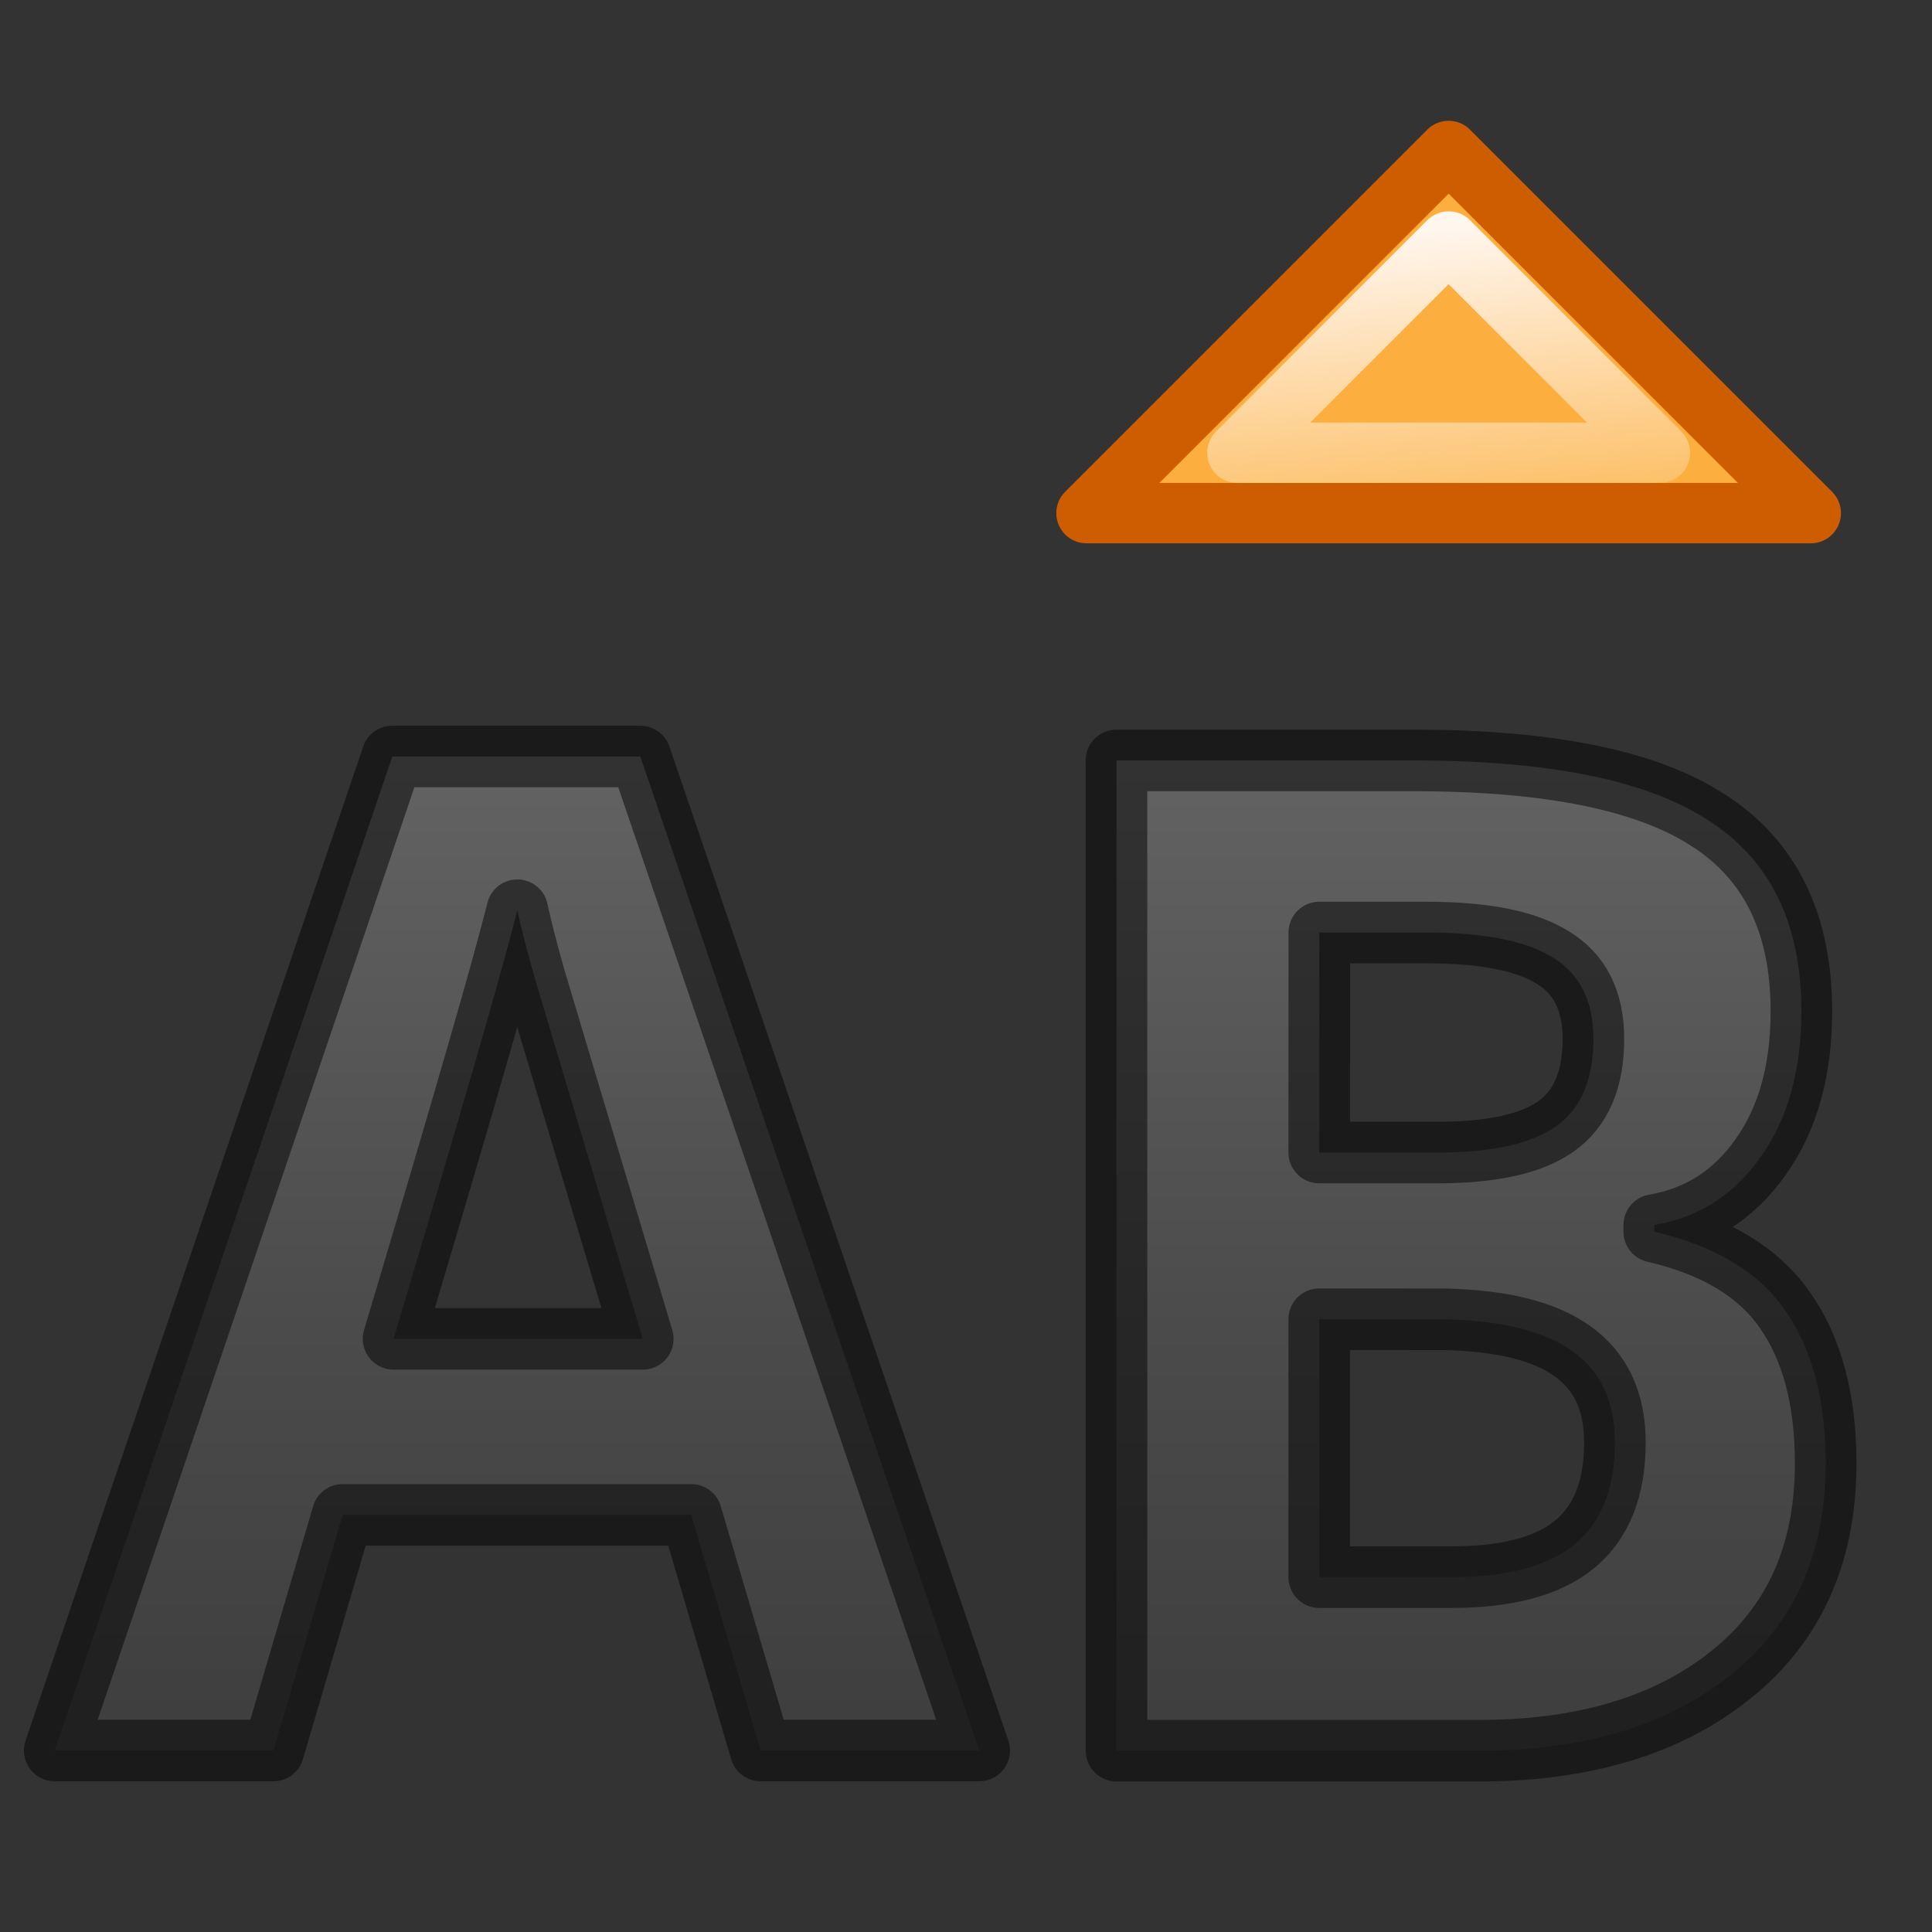 <svg height="32" width="32" xmlns="http://www.w3.org/2000/svg" xmlns:xlink="http://www.w3.org/1999/xlink"><rect width="100%" height="100%" fill="#333333" stroke="none"/><linearGradient id="a" gradientUnits="userSpaceOnUse" x1="18" x2="18.388" y1="1.499" y2="5.999"><stop offset="0" stop-color="#fff6ee"/><stop offset="1" stop-color="#fff6ee" stop-opacity="0"/></linearGradient><linearGradient id="b" gradientTransform="matrix(1.003 0 0 1.038 -.464 -.418)" gradientUnits="userSpaceOnUse" x1="9.156" x2="9.156" y1="3.932" y2="19.659"><stop offset="0" stop-color="#737373"/><stop offset=".262" stop-color="#636363"/><stop offset=".705" stop-color="#4b4b4b"/><stop offset="1" stop-color="#3f3f3f"/></linearGradient><g stroke-linejoin="round" transform="matrix(1.333 0 0 1.333 -.164 1.786)"><path d="m9.575 20.411-.863-2.928h-4.331l-.861 2.928h-2.717l4.195-12.351h3.081l4.211 12.351zm-1.465-5.115c-.796-2.654-1.245-4.154-1.348-4.502-.098-.348-.168-.623-.211-.824-.179.718-.692 2.493-1.538 5.326zm5.885-7.187h3.698c1.685 0 2.907.25 3.666.75.764.493 1.147 1.281 1.147 2.364 0 .735-.168 1.338-.504 1.81-.33.471-.772.754-1.324.849v.083c.753.174 1.295.5 1.625.976.336.478.505 1.112.505 1.903 0 1.123-.393 1.998-1.179 2.627-.78.628-1.843.953-3.187.942h-4.446v-12.304zm2.52 4.872h1.465c.682 0 1.175-.109 1.479-.327.309-.219.463-.581.463-1.086 0-.471-.168-.807-.505-1.01-.33-.208-.856-.311-1.577-.311h-1.324zm0 2.071v3.205h1.642c.694 0 1.206-.137 1.537-.412.33-.275.495-.695.495-1.261 0-1.021-.705-1.498-2.114-1.531z" fill="url(#b)" stroke="#000" stroke-opacity=".49" stroke-width=".765"/><g fill="#fcaf3e" stroke-linecap="round" stroke-width=".75"><path d="m18.123.536-4.5 4.5h9z" stroke="#ce5c00"/><path d="m18.123 1.661-2.625 2.625h5.25z" stroke="url(#a)"/></g></g></svg>